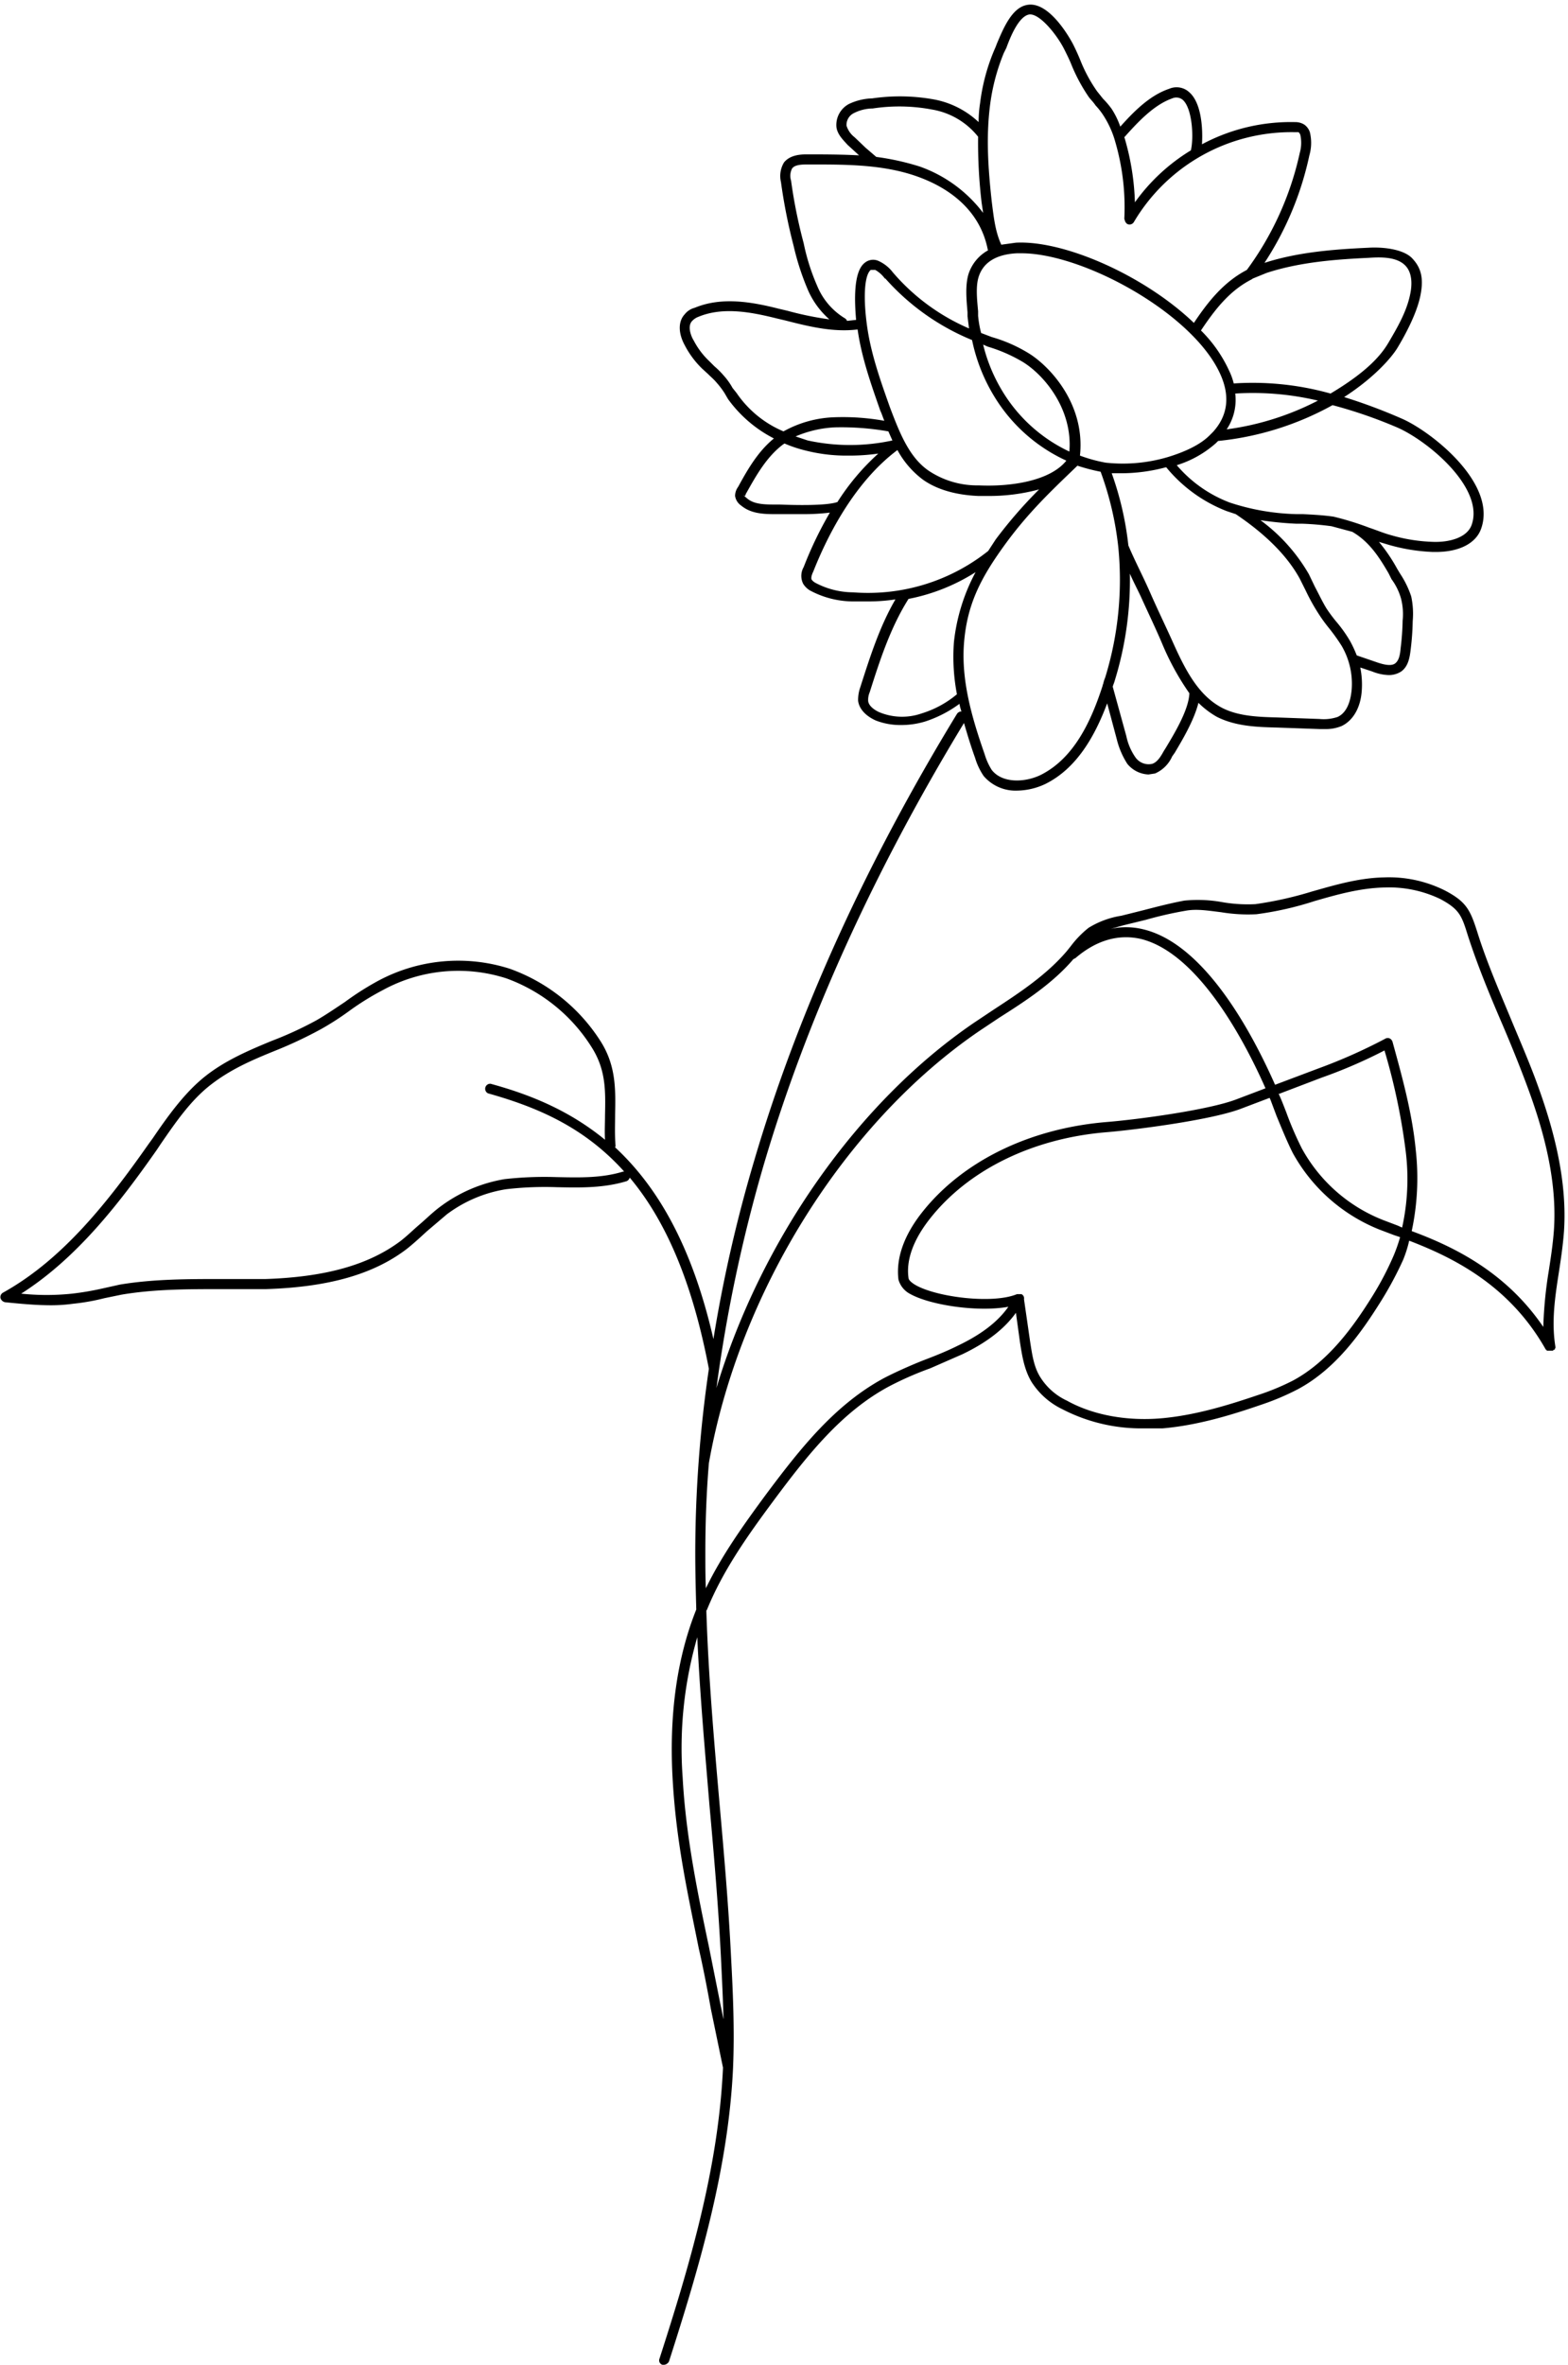 <?xml version="1.0" encoding="UTF-8" standalone="no"?><svg xmlns="http://www.w3.org/2000/svg" xmlns:xlink="http://www.w3.org/1999/xlink" fill="#000000" height="468.7" preserveAspectRatio="xMidYMid meet" version="1" viewBox="-0.1 -0.9 311.0 468.7" width="311" zoomAndPan="magnify"><g id="change1_1"><path d="M304.3,212.6c-1.4-3.7-3-7.4-4.5-11-2.4-5.8-5-11.7-6.9-17.8-1.4-4.4-2.2-6-6.4-8.2a24.8,24.8,0,0,0-12.1-2.6c-5,.1-9.7,1.5-14.3,2.8a72.4,72.4,0,0,1-11.2,2.5,29.6,29.6,0,0,1-6.6-.4,27,27,0,0,0-7.5-.3c-2.7.5-5.4,1.2-8.1,1.9l-4.4,1.1a17.5,17.5,0,0,0-6.5,2.4,19.8,19.8,0,0,0-3.5,3.6l-.8,1c-4,4.7-9.3,8.2-14.5,11.6l-3.9,2.6c-23.2,15.8-42.3,43.2-51.1,72.4a299.5,299.5,0,0,1,9.4-44.3c8.5-28.8,21.9-58.2,39.7-87.5.7,2.4,1.4,4.7,2.2,6.9a12.9,12.9,0,0,0,1.7,3.6,8.3,8.3,0,0,0,6.6,2.9,13.5,13.5,0,0,0,5.6-1.3c6.3-3.1,9.9-9.6,12.3-16l1.9,7.1a16.1,16.1,0,0,0,2.1,4.9,5.7,5.7,0,0,0,4.2,2.1l1.3-.2a6.6,6.6,0,0,0,3.4-3.4l.5-.7c1.3-2.2,3.8-6.3,4.7-9.9a17.2,17.2,0,0,0,3.7,2.8c3.8,1.9,8.1,2,11.9,2.1l8.4.3h1a8.2,8.2,0,0,0,3.4-.6c2.3-1.1,3.8-3.7,4-7.1a17.1,17.1,0,0,0-.3-4.5l2.4.8a9.5,9.5,0,0,0,3.2.7,4.5,4.5,0,0,0,2.5-.7c1.4-1,1.7-2.7,1.9-4.4a52.7,52.7,0,0,0,.4-5.6,16.4,16.4,0,0,0-.3-4.9,18.8,18.8,0,0,0-2.2-4.5l-.6-1a33.1,33.1,0,0,0-3.6-5.3l2,.6a36.7,36.7,0,0,0,8.7,1.4h.6c4.6,0,8-1.7,9-4.7,3.1-9-10-19.2-15.7-21.7a110,110,0,0,0-11.5-4.3c5.9-3.8,9.4-7.8,10.6-9.8s3.7-6.4,4.5-10.2,0-5.8-1.6-7.5-5.4-2.3-8.7-2.1c-6.4.3-13.8.8-20.6,3a62.6,62.6,0,0,0,8.9-21.3,8.9,8.9,0,0,0,.1-4.6,3,3,0,0,0-1.1-1.5,3.3,3.3,0,0,0-1.8-.5,37.4,37.4,0,0,0-18.5,4.4c.2-3.1-.1-8.2-2.5-10.3a3.7,3.7,0,0,0-4-.7c-3.9,1.3-7.1,4.6-9.7,7.5a16.2,16.2,0,0,0-1.7-3.5,16.3,16.3,0,0,0-1.7-2l-1.2-1.5a29.7,29.7,0,0,1-3.3-6.1c-.4-1-.9-2.1-1.4-3.1S208-.9,203.5.1c-3,.6-4.7,4.9-5.9,7.7a10.4,10.4,0,0,1-.4,1,39.1,39.1,0,0,0-2.9,10.7,24.3,24.3,0,0,0-.3,3.8,17.6,17.6,0,0,0-8.9-4.5,38,38,0,0,0-12.2-.2,11.5,11.5,0,0,0-4.6,1.1,4.7,4.7,0,0,0-2.5,4.6c.2,1.5,1.4,2.6,2.2,3.5l2.3,2.1h.1c-3.6-.2-7.2-.2-10.6-.2-1.1,0-3.2.1-4.4,1.6a5.2,5.2,0,0,0-.6,3.9,108,108,0,0,0,2.5,12.6,51.3,51.3,0,0,0,2.9,8.9,16.6,16.6,0,0,0,4.2,5.7,64.4,64.4,0,0,1-8.3-1.7l-1.7-.4c-5.5-1.4-11.4-2.4-16.7-.2a3.7,3.7,0,0,0-2,1.3c-1.3,1.4-1.3,3.7,0,6.1a18,18,0,0,0,3.5,4.7l1.1,1c.6.6,1.2,1.1,1.7,1.7a16.6,16.6,0,0,1,1.6,2.1l.7,1.2a25.6,25.6,0,0,0,9.1,7.8c-3.2,2.6-5.3,6.3-7.1,9.6a3,3,0,0,0-.6,1.8,2.8,2.8,0,0,0,1.2,1.9c1.8,1.5,4.1,1.7,6.5,1.7h5.7a42.7,42.7,0,0,0,5.4-.3,75.1,75.1,0,0,0-5.2,10.8,3.5,3.5,0,0,0-.1,3.3,4,4,0,0,0,1.3,1.3,18.2,18.2,0,0,0,8.4,2.2h3a35.2,35.2,0,0,0,5.6-.4c-3.2,5.5-5.1,11.6-7,17.5a7.5,7.5,0,0,0-.4,2.6c.2,1.6,1.5,3,3.5,3.9a13.5,13.5,0,0,0,5,.9,16.4,16.4,0,0,0,4.8-.7,24,24,0,0,0,6.8-3.5,8.3,8.3,0,0,0,.4,1.5,1.1,1.1,0,0,0-.9.5c-18,29.5-31.6,59.3-40.2,88.5a282.1,282.1,0,0,0-8.1,35.4c-4.3-18.8-11.3-30.4-19.5-38a.3.3,0,0,1,.1-.2c-.2-2.2-.1-4.3-.1-6.3.1-4.9.2-9.6-2.8-14.4A35.5,35.5,0,0,0,101,191.1a33.6,33.6,0,0,0-26.1,2.4,56.7,56.7,0,0,0-6.6,4.2c-1.8,1.2-3.7,2.5-5.6,3.6a71.7,71.7,0,0,1-8.9,4.1c-4.6,1.9-9.3,3.9-13.3,7.1s-7.3,7.8-10.3,12.2l-.8,1.1c-8,11.4-17,22.9-28.9,29.5a1,1,0,0,0-.5,1.1,1.2,1.2,0,0,0,.9.8c3,.3,6.1.6,9.1.6a31.5,31.5,0,0,0,4.4-.3,42.3,42.3,0,0,0,6.2-1.1l3.4-.7c6.5-1.1,13.2-1.1,19.7-1.1h9c12.3-.4,21.2-2.9,27.8-7.9,1.4-1.1,2.7-2.3,4-3.5l4-3.4a26.5,26.5,0,0,1,11.8-5,66.4,66.4,0,0,1,10-.4c4.6.1,9.3.2,13.9-1.2a1.1,1.1,0,0,0,.6-.7c6.8,8.1,12.3,20,15.7,37.9a252.2,252.2,0,0,0-2.7,36.5c0,3.7.1,7.5.2,11.2-3.8,9.5-5.4,20.7-4.7,33.4s3,22.8,5.2,33.8c.7,3,1.6,7.5,2.4,12l2.4,11.6c-.9,20-6.7,39.4-12.6,57.7a.9.9,0,0,0,.6,1.2h.3a1.2,1.2,0,0,0,1-.7c5.9-18.4,11.8-38.1,12.7-58.3.3-7.2,0-14.4-.4-21.8-.5-10.2-1.4-20.5-2.3-30.6-1.1-12.5-2.2-25.3-2.6-38,0-.1,0-.1.1-.2,3.2-7.9,8.2-14.9,13.4-21.9,6.7-9,13.4-17.4,22.7-22.4a65.8,65.8,0,0,1,8.2-3.6l6.4-2.8c4.8-2.3,8.3-5,10.6-8.2l.8,5.8c.4,2.5.8,5.4,2.3,7.9a14.9,14.9,0,0,0,6.1,5.4,34.1,34.1,0,0,0,16.3,3.8h3.6c7-.6,13.8-2.7,19.6-4.7a49.8,49.8,0,0,0,7.3-3.1c7.4-4,12.4-11,16.4-17.4a70,70,0,0,0,4.4-8.2,24,24,0,0,0,1.2-3.8c8.3,3.2,19.8,8.6,27.1,21.6h.1a.2.2,0,0,0,.2.2h1.1l.2-.2h.2v-.2c.1-.1.1-.1.1-.2V266h0c-.8-4.9-.1-9.7.7-14.8.4-2.6.8-5.3,1-8C310.9,231.6,307.1,220.1,304.3,212.6Zm-98-59.9c-3.1,1.5-7.6,1.7-9.7-1a12.6,12.6,0,0,1-1.4-3.1c-2.3-6.6-4.7-14.3-4.1-22s3.3-12.9,8-19.4,9.4-10.9,14.5-15.8a39,39,0,0,0,4.6,1.2,62.7,62.7,0,0,1,3.5,14.9h0a65.7,65.7,0,0,1-2.6,25.9,6.5,6.5,0,0,0-.4,1.3.4.4,0,0,0-.1.3C216.3,142.1,212.9,149.4,206.3,152.7ZM176.9,86.4a39.6,39.6,0,0,1-16.8,0l-2.4-.8a22.4,22.4,0,0,1,7.8-1.8,54.1,54.1,0,0,1,10.6.8Zm-.5-6.6c-1.7-4.8-3.7-10.3-4.5-15.9s-.6-10.2.7-11.3h.9a6,6,0,0,1,1.9,1.7h.1a46.6,46.6,0,0,0,17.2,12.2,35,35,0,0,0,4.3,11,32.6,32.6,0,0,0,14.4,12.9c-3.2,4-10.9,5.2-17.4,4.9a17.3,17.3,0,0,1-9.9-2.9C180.3,89.8,178.4,85.1,176.4,79.8Zm17.5-18.1v-.9c-.2-2.2-.5-4.9.1-6.8h0c.9-2.9,3.5-4.5,7.6-4.7h.9c12.3,0,34.2,12,39.5,24.1,1.9,4.3,1.4,8.1-1.5,11.3l-.2.2-.5.5c-1.9,1.9-5,3.3-8.3,4.3h0a31.5,31.5,0,0,1-12.3,1.1,29.6,29.6,0,0,1-5.1-1.4c1.1-10.3-6.1-17.8-10.2-20.3a29.5,29.5,0,0,0-7.3-3.2l-2.1-.8C194.2,64,194,62.8,193.9,61.7Zm51,15.4a56,56,0,0,1,16.4,1.4,55.1,55.1,0,0,1-18.1,5.7A10.5,10.5,0,0,0,244.9,77.1ZM212,88.6a30.8,30.8,0,0,1-13.3-12,32.5,32.5,0,0,1-3.8-9.2l.9.4a30.6,30.6,0,0,1,6.9,3C207,73.4,212.7,80.2,212,88.6Zm19.2,58.6-.5.8c-.6,1.1-1.3,2.2-2.3,2.5a3.2,3.2,0,0,1-3.3-1.3,11.4,11.4,0,0,1-1.8-4.2l-2.7-9.8c.1-.4.3-.8.4-1.2a67.6,67.6,0,0,0,3-21.2c.7,1.6,1.5,3.1,2.2,4.6,1.4,3.1,3,6.4,4.3,9.5a51.8,51.8,0,0,0,5.3,9.6C235.7,139.9,232.5,145,231.2,147.2ZM268,135.7c-.1,1-.4,4.4-2.8,5.5a8.7,8.7,0,0,1-3.6.4l-8.3-.3c-3.6-.1-7.7-.2-11-1.9-4.8-2.5-7.4-7.7-9.9-13.3-1.4-3.1-3-6.4-4.4-9.6s-3-6.2-4.3-9.3a62.3,62.3,0,0,0-3.3-14.3h2a34.5,34.5,0,0,0,8.8-1.2,29.1,29.1,0,0,0,12,8.7l1.8.6c6.1,4.1,10.3,8.4,12.7,12.8l1.2,2.4a39.6,39.6,0,0,0,2.5,4.5,30.6,30.6,0,0,0,2.1,2.9,37.9,37.9,0,0,1,2.5,3.5A14.9,14.9,0,0,1,268,135.7Zm7.9-21.8a11.8,11.8,0,0,1,1.9,3.9,12.5,12.5,0,0,1,.3,4.3,50.9,50.9,0,0,1-.4,5.5c-.1,1.2-.3,2.4-1.1,3s-2.4.2-3.8-.3L269,129a23.9,23.9,0,0,0-1.3-2.8,26.8,26.8,0,0,0-2.6-3.7,29.2,29.2,0,0,1-2.1-2.8c-.8-1.3-1.5-2.8-2.3-4.3l-1.2-2.5a34.9,34.9,0,0,0-9.6-10.7,67.8,67.8,0,0,0,7.1.7h1.2a56.7,56.7,0,0,1,5.8.5l4.1,1.1c3.5,2,5.5,5.3,7.2,8.2Zm1.3-30c6.2,2.8,17.1,12,14.6,19.2-.9,2.6-4.5,3.5-7.6,3.4a33.4,33.4,0,0,1-8.3-1.3c-1.5-.4-2.9-1-4.4-1.5a58.3,58.3,0,0,0-7.1-2.2c-2.1-.3-4.1-.4-6.1-.5h-1.2a45.4,45.4,0,0,1-13.3-2.3,25.8,25.8,0,0,1-10.5-7.4,21,21,0,0,0,7.8-4.4l.4-.4a59,59,0,0,0,22.7-7.1A93,93,0,0,1,277.2,83.9Zm-5.8-33.7c2.8-.2,5.6-.1,7.2,1.5s1.3,4.3,1,5.7c-.7,3.5-2.6,6.7-4.3,9.6s-4.8,6.1-11.5,10.1a57.2,57.2,0,0,0-19.2-2,12.5,12.5,0,0,0-.9-2.5,27.1,27.1,0,0,0-5.6-8c2.8-4.2,5.7-7.9,10-10.1l.3-.2,2.7-1.1C257.8,51,265.1,50.5,271.4,50.2Zm-39-31.6a2,2,0,0,1,2.1.3c1.9,1.7,2.2,7.5,1.6,10A37.7,37.7,0,0,0,225,39.2a50.1,50.1,0,0,0-2-12.6c0-.1-.1-.2-.1-.3C225.5,23.4,228.7,19.9,232.4,18.6Zm-36.1,1.1A40.5,40.5,0,0,1,199,9.6l.5-1c.8-2.2,2.4-6.1,4.4-6.6s5.6,3.9,7.1,6.9c.5,1,1,2,1.4,3a34.1,34.1,0,0,0,3.5,6.5c.4.5.9,1,1.3,1.6a13.9,13.9,0,0,1,1.5,1.9,19,19,0,0,1,2.4,5.3,46.3,46.3,0,0,1,1.8,15.2c0,.2.1.3.1.4a1.2,1.2,0,0,0,.5.7,1,1,0,0,0,1.3-.4,36.3,36.3,0,0,1,31.9-17.8h.8c0,.1.2.2.3.5a7.3,7.3,0,0,1-.1,3.6,61,61,0,0,1-10.5,23.2c-4.6,2.4-7.7,6.3-10.5,10.5-9.7-9.3-25.6-16.4-35.3-15.9l-2.9.4c-1.2-2.6-1.5-5.4-1.9-8.6C195.8,31.8,195.5,25.8,196.3,19.7Zm-24.7,8.7-2.2-2.1a4.6,4.6,0,0,1-1.6-2.3,2.6,2.6,0,0,1,1.5-2.5,8.4,8.4,0,0,1,3.7-.9,34.9,34.9,0,0,1,11.7.2,14.8,14.8,0,0,1,9.2,5.4,101.1,101.1,0,0,0,.7,13.1l.3,2a27.1,27.1,0,0,0-12.6-9.2,50.8,50.8,0,0,0-8.6-1.9ZM162,55.8a42,42,0,0,1-2.7-8.5,100.8,100.8,0,0,1-2.5-12.4,3.2,3.2,0,0,1,.2-2.4c.5-.7,1.7-.8,2.9-.8,7.2,0,14.8-.1,21.7,2.3s12.7,7,14.2,14.5a.3.3,0,0,0,.1.2,8.3,8.3,0,0,0-3.9,4.7h0c-.7,2.3-.4,5.2-.2,7.6v.8l.3,2.4a41.5,41.5,0,0,1-15.1-11.1H177a7.4,7.4,0,0,0-2.9-2.3,2.6,2.6,0,0,0-2.7.4c-2.3,1.8-2,7.8-1.7,11.3l-1.8.2a1,1,0,0,0-.4-.5A13.5,13.5,0,0,1,162,55.8ZM146,77l-.8-1a13.1,13.1,0,0,0-1.7-2.4,17,17,0,0,0-1.9-1.9l-1-1a15.3,15.3,0,0,1-3.1-4.1c-.4-.6-1.4-2.8-.3-3.9a3.2,3.2,0,0,1,1.2-.8c4.8-2,10.3-1,15.5.3l1.7.4c4.7,1.2,9.5,2.4,14.4,1.8.8,5.7,2.8,11.2,4.5,16.1.3.6.5,1.3.8,2a46.7,46.7,0,0,0-9.9-.7,22.2,22.2,0,0,0-10.1,2.8A21.2,21.2,0,0,1,146,77Zm8.5,22.1h-1c-2.2,0-4.1-.1-5.4-1.2s-.4-.4-.4-.5a2.1,2.1,0,0,1,.3-.7c1.9-3.4,4-7.1,7.2-9.5l.3-.2a25.9,25.9,0,0,0,4.2,1.4,32.8,32.8,0,0,0,8.4,1,40.3,40.3,0,0,0,6-.4,46.4,46.4,0,0,0-8.1,9.6C163.7,99.4,157.1,99.2,154.5,99.1Zm14.6,17.4a16.1,16.1,0,0,1-7.5-1.9,2.2,2.2,0,0,1-.7-.6c-.2-.3,0-1,.3-1.6,3-7.6,8.4-17.9,16.7-24.1a18,18,0,0,0,5.1,5.9c2.7,1.9,6.4,3,10.9,3.2h1.8A38.1,38.1,0,0,0,206,96.1a91.1,91.1,0,0,0-8.6,9.9l-1.5,2.3A38.3,38.3,0,0,1,169.1,116.5Zm13.6,24a11.8,11.8,0,0,1-8.3-.2c-.5-.2-2.1-1-2.3-2.2a3.8,3.8,0,0,1,.3-1.8c2-6.3,4.1-12.8,7.7-18.5a38.3,38.3,0,0,0,13.3-5.3,37.8,37.8,0,0,0-4.3,13.9,39.4,39.4,0,0,0,.6,10.3A20,20,0,0,1,182.7,140.5Zm-59.2,90.8c-4.2,1.3-8.5,1.2-13.2,1.1a71,71,0,0,0-10.3.4,29.4,29.4,0,0,0-12.7,5.4c-1.5,1.1-2.8,2.4-4.2,3.6s-2.5,2.3-3.8,3.3c-6.3,4.7-14.8,7.1-26.7,7.5H43.8c-6.6,0-13.5,0-20.1,1.1l-3.6.8a55.8,55.8,0,0,1-5.9,1,48.7,48.7,0,0,1-10.1,0c11-7,19.4-17.8,26.9-28.5l.8-1.2c2.9-4.2,5.9-8.6,9.9-11.7s8.2-4.9,12.9-6.8a83.6,83.6,0,0,0,9.1-4.3,55.7,55.7,0,0,0,5.7-3.7,54,54,0,0,1,6.5-4,31.2,31.2,0,0,1,24.4-2.3,33.4,33.4,0,0,1,17.1,13.9c2.7,4.4,2.6,8.5,2.5,13.3,0,1.6-.1,3.1,0,4.8-7.2-5.9-15-9-22.7-11.1a1,1,0,0,0-.5,1.9c9.6,2.7,19,6.6,27,15.5Zm17.1,125.4c.9,10,1.8,20.4,2.3,30.5.2,4.1.4,8.1.5,12.1-.2-.8-.3-1.6-.5-2.4l-2.4-12c-2.3-10.9-4.6-22.2-5.2-33.5a79.1,79.1,0,0,1,2.9-27.8C138.7,334.7,139.7,345.8,140.6,356.7Zm49.3-90.9c-2,1-4.2,1.9-6.3,2.7s-5.6,2.3-8.3,3.7c-9.7,5.2-16.6,13.9-23.4,23-4.5,6.1-8.8,12.1-12,18.7-.1-2.3-.1-4.7-.1-7,0-5.9.2-11.8.7-17.8,6-34,27.1-67.6,53.7-85.7l3.9-2.6c5.2-3.3,10.6-6.8,14.7-11.6l.4-.2c4.2-3.6,8.6-4.8,13-3.8,11.7,2.9,21,21.2,24.7,29.6l-5.8,2.2c-5.5,2.1-19.6,4-25.9,4.5-15.2,1.3-28.5,7.8-36.5,18-3.6,4.6-5.1,9.1-4.6,13.2a4.6,4.6,0,0,0,2.4,2.9c4,2.2,13.4,3.6,19.4,2.5C197.8,261.1,194.5,263.6,189.9,265.8ZM276.3,248a60.3,60.3,0,0,1-4.2,8c-3.8,6.1-8.7,12.9-15.7,16.7a47,47,0,0,1-7,2.9c-5.6,1.9-12.3,4-19.1,4.6s-13.6-.6-18.8-3.5a12.4,12.4,0,0,1-5.3-4.7c-1.3-2.1-1.6-4.6-2-7.1l-1.2-8.3a.9.9,0,0,0-.5-1h-.9c-4.8,2-15.9.6-20.1-1.8-1.2-.7-1.4-1.2-1.4-1.4-.5-3.5.9-7.5,4.2-11.7,7.6-9.7,20.4-16,35.1-17.2,4.9-.4,20.3-2.3,26.5-4.6l5.8-2.2c.1.1.1.2.2.4l1.2,3.2c1,2.4,2,4.9,3.2,7.3a34,34,0,0,0,17.2,15.2l2.9,1.1,1.2.4A31.9,31.9,0,0,1,276.3,248Zm1.7-5.6-.9-.4-2.9-1.1a31.5,31.5,0,0,1-16.1-14.2,65.1,65.1,0,0,1-3.1-7.2c-.4-1-.8-2.1-1.3-3.2s-.1-.2-.1-.4l8.4-3.2a98.3,98.3,0,0,0,12.5-5.4,123.6,123.6,0,0,1,4.2,19.9A44.6,44.6,0,0,1,278,242.4Zm30.1.6c-.2,2.7-.6,5.3-1,7.9a83.3,83.3,0,0,0-1.1,11.2c-7.6-11.2-18.3-16.1-26.1-19a50,50,0,0,0,.8-16.1c-.7-7.3-2.7-14.5-4.6-21.4a1.1,1.1,0,0,0-.6-.7,1,1,0,0,0-.9.1,106.8,106.8,0,0,1-13.3,5.9l-8.5,3.2c-4.3-9.7-13.7-27.8-26.1-30.8a14.3,14.3,0,0,0-6.5-.1l2.5-.7,4.5-1.1a74.9,74.9,0,0,1,7.9-1.8c2.2-.4,4.5,0,7,.3a32.5,32.5,0,0,0,7,.4,63.9,63.9,0,0,0,11.5-2.6c4.5-1.3,9.1-2.6,13.9-2.7a23.5,23.5,0,0,1,11.1,2.3c3.7,2,4.2,3.2,5.4,7.1,2,6.2,4.5,12.2,7,18,1.5,3.5,3,7.2,4.4,10.9C305.2,220.7,308.9,231.8,308.1,243Z" fill="#000000"/></g></svg>